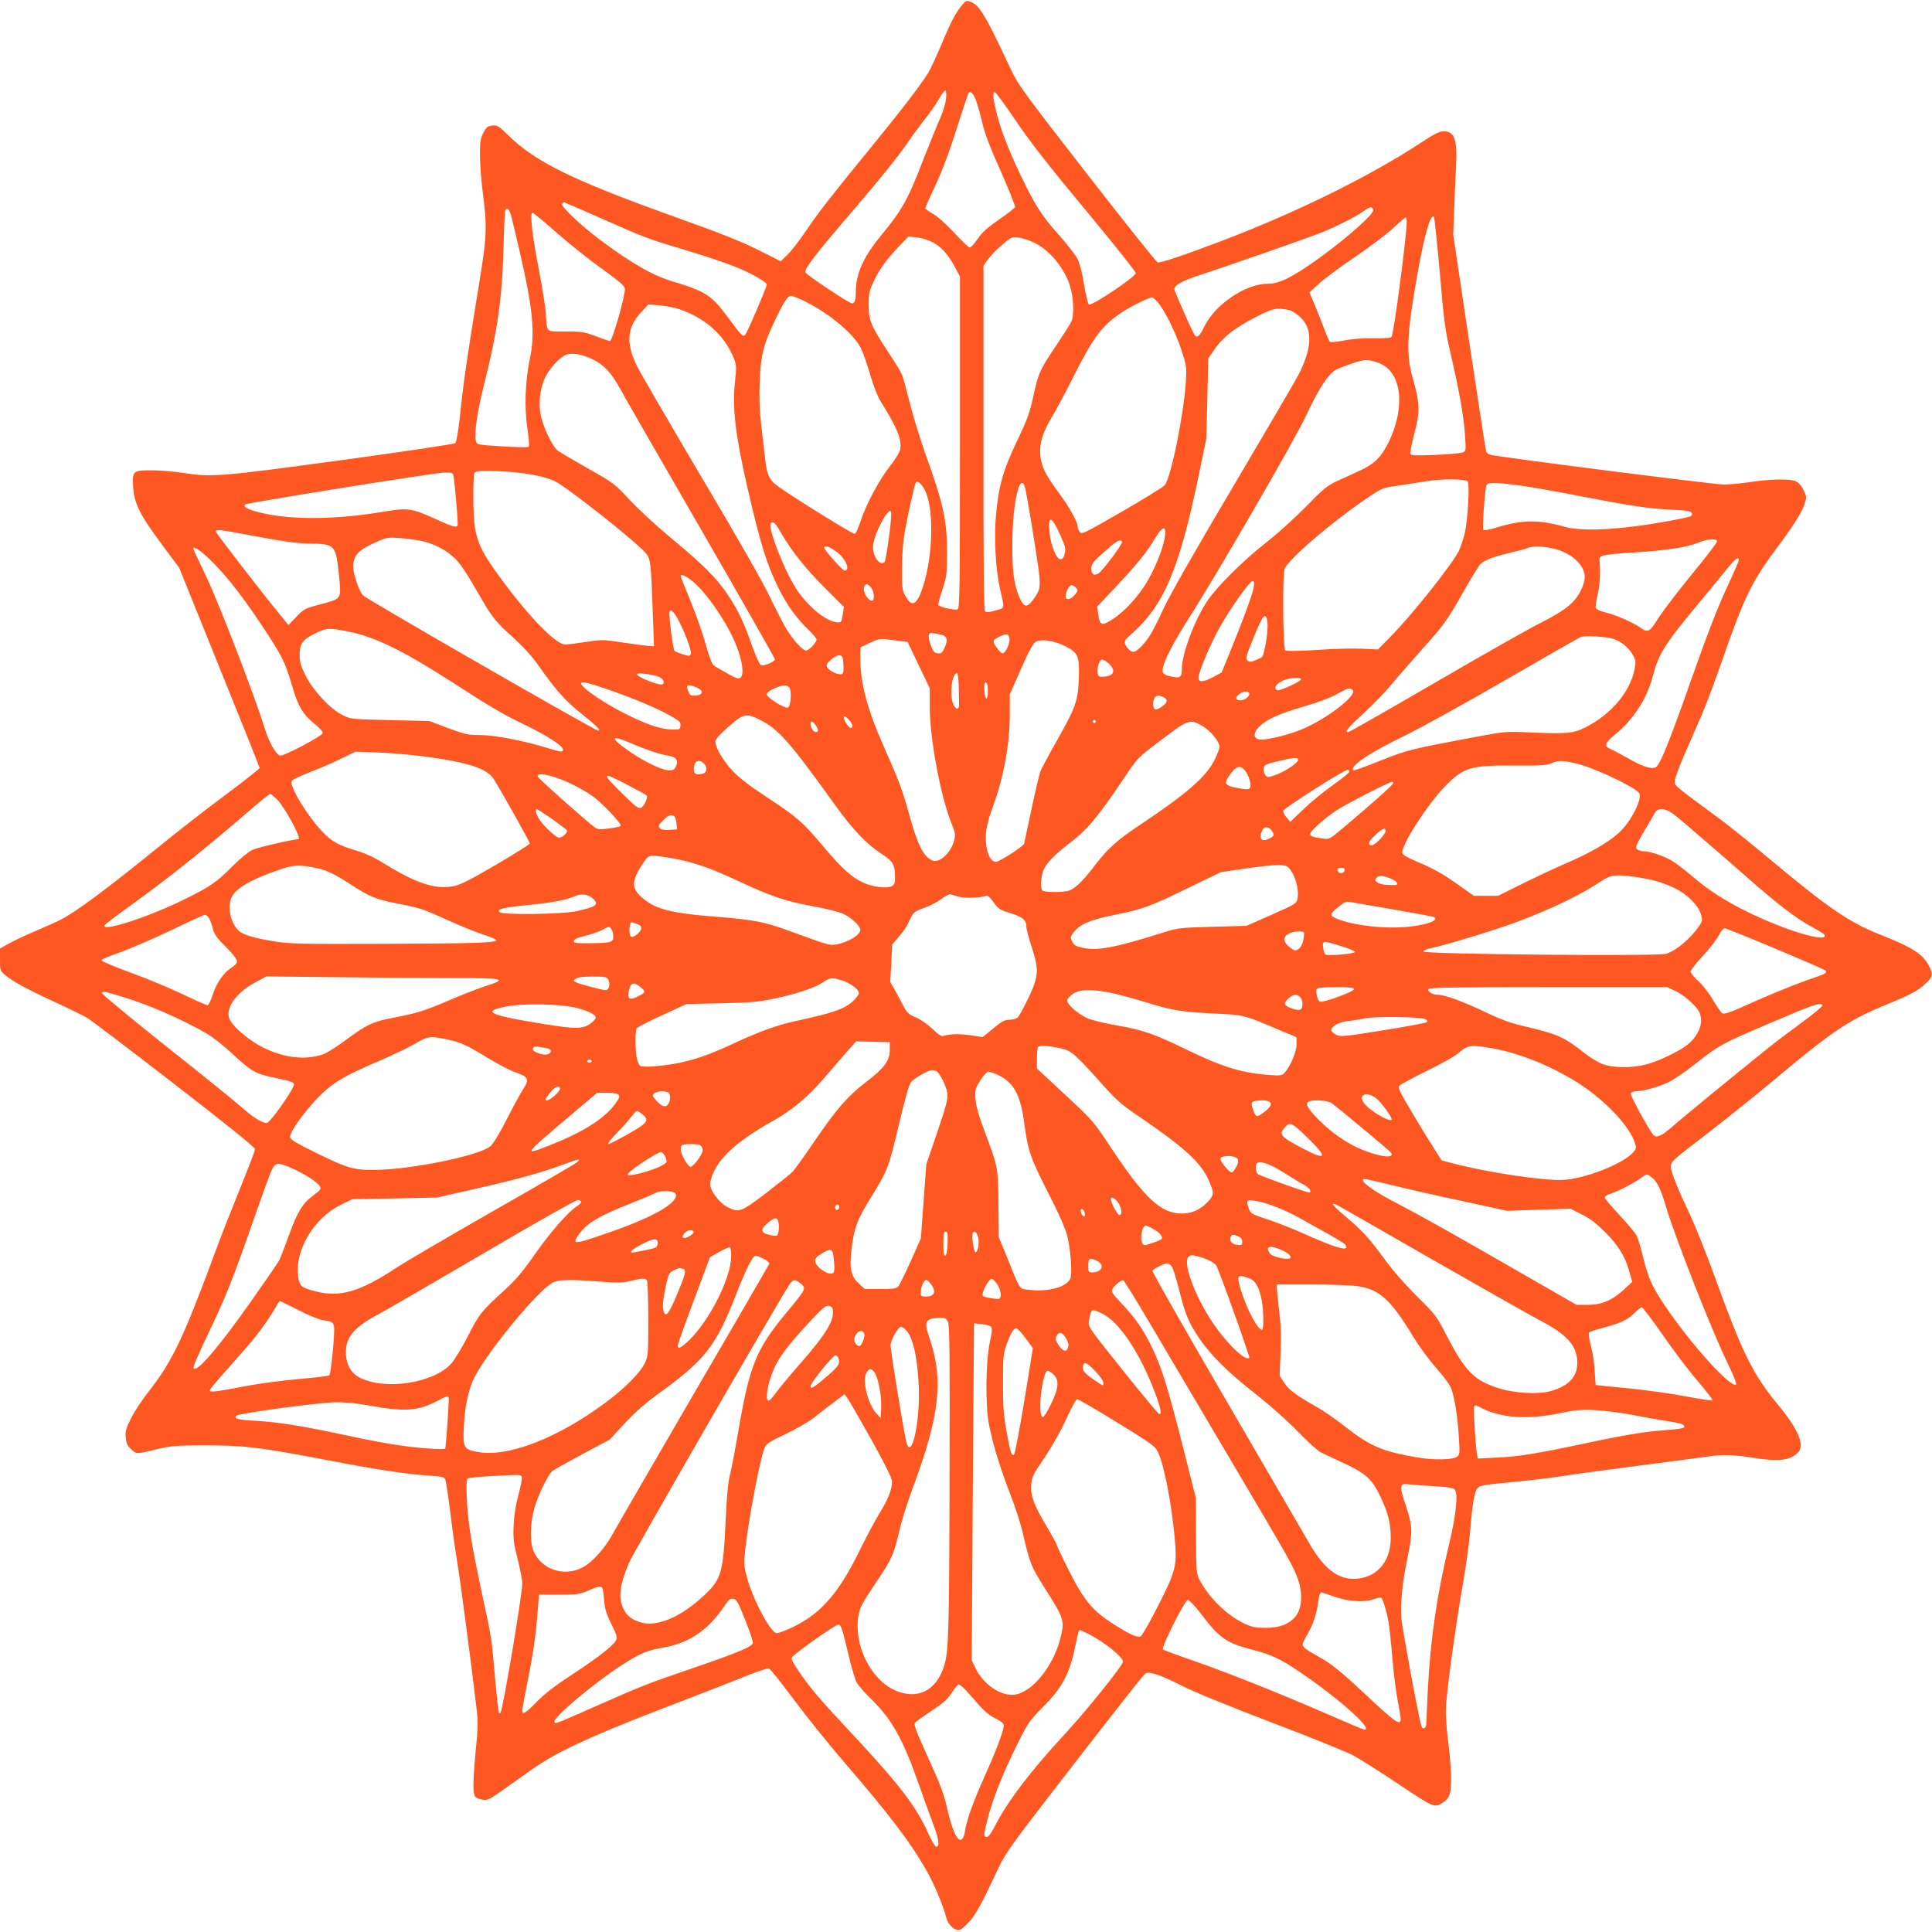 <?xml version="1.0" standalone="no"?>
<!DOCTYPE svg PUBLIC "-//W3C//DTD SVG 20010904//EN"
 "http://www.w3.org/TR/2001/REC-SVG-20010904/DTD/svg10.dtd">
<svg version="1.0" xmlns="http://www.w3.org/2000/svg"
 width="1280pt" height="1280pt" viewBox="0 0 1280 1280"
 preserveAspectRatio="xMidYMid meet">
<g transform="translate(0,1280) scale(0.1,-0.1)"
fill="#ff5722" stroke="none">
<path d="M6375 12768 c-42 -50 -75 -112 -137 -261 -33 -78 -73 -164 -89 -191
-46 -75 -189 -261 -370 -482 -269 -329 -353 -436 -437 -560 -44 -66 -100 -138
-125 -162 l-44 -43 -119 60 c-148 74 -253 116 -619 247 -649 234 -892 354
-1070 530 -60 59 -70 65 -103 62 -31 -3 -39 -9 -59 -47 -20 -38 -23 -59 -23
-145 0 -56 7 -156 15 -221 35 -278 34 -301 -33 -710 -66 -402 -93 -588 -117
-820 -9 -82 -22 -155 -28 -161 -7 -6 -347 -57 -757 -113 -804 -109 -857 -114
-1047 -84 -59 9 -151 17 -204 17 -128 1 -133 -3 -127 -109 6 -109 45 -187 191
-383 l114 -153 266 -659 c147 -362 267 -663 267 -668 0 -5 -102 -86 -227 -179
-126 -93 -327 -250 -448 -349 -341 -277 -552 -433 -650 -481 -22 -11 -96 -44
-164 -73 -68 -29 -148 -67 -178 -84 l-53 -30 0 -74 c0 -70 1 -75 32 -100 51
-44 145 -95 332 -181 97 -45 196 -93 220 -109 24 -15 283 -211 575 -437 336
-260 530 -416 531 -428 0 -9 -45 -126 -99 -260 -54 -133 -125 -312 -156 -397
-219 -594 -291 -745 -446 -944 -44 -55 -98 -137 -120 -181 -35 -69 -40 -87
-36 -129 4 -40 11 -55 37 -79 36 -32 31 -32 180 4 84 20 119 23 315 23 254 0
348 -11 805 -98 326 -63 520 -92 668 -102 93 -6 105 -9 113 -28 4 -12 20 -115
34 -231 14 -115 35 -259 45 -320 16 -90 91 -656 130 -986 5 -45 5 -114 0 -170
-29 -297 -31 -378 -7 -397 7 -5 26 -12 43 -15 36 -7 45 -2 215 120 167 120
220 154 347 217 152 76 367 166 742 309 179 69 383 148 453 177 71 28 135 49
142 46 8 -3 79 -92 158 -198 79 -107 227 -291 329 -410 316 -367 446 -538 557
-732 51 -89 111 -234 131 -313 12 -48 58 -88 90 -78 10 3 39 28 63 55 43 47
87 129 195 360 45 96 88 155 491 675 243 314 453 581 466 594 22 22 25 23 76
11 29 -7 109 -42 178 -78 79 -40 303 -132 596 -244 259 -98 503 -197 544 -220
41 -22 175 -107 298 -189 235 -157 236 -157 290 -123 48 30 58 61 57 169 -1
55 -9 155 -18 223 -9 68 -17 164 -17 215 -1 93 60 539 121 892 16 94 34 229
40 300 14 175 28 261 48 285 15 18 42 23 222 40 113 10 261 28 330 39 69 11
303 43 520 71 217 28 422 55 455 60 86 14 176 12 285 -6 183 -30 263 -21 314
35 44 48 -1 153 -135 315 -166 202 -232 334 -415 838 -57 158 -132 345 -165
415 -90 191 -129 288 -129 325 0 32 11 42 222 203 122 94 323 255 447 358 405
340 507 408 761 512 154 63 205 90 256 137 49 45 53 62 25 117 -42 81 -108
123 -327 210 -202 80 -340 174 -729 499 -121 102 -267 219 -324 261 -324 239
-306 224 -305 258 1 17 30 96 64 175 35 79 86 197 115 263 29 66 89 228 135
360 139 402 196 521 344 720 123 165 182 256 201 314 15 47 15 50 -6 94 -15
31 -33 50 -53 59 -40 17 -173 14 -303 -6 -57 -9 -136 -16 -175 -16 -59 0
-1443 176 -1540 196 -15 3 -29 13 -32 22 -3 9 -53 337 -112 727 l-106 710 6
160 c3 88 9 212 12 276 11 193 -8 249 -82 249 -27 0 -61 -17 -149 -75 -337
-221 -812 -456 -1305 -645 -262 -100 -424 -155 -441 -148 -9 3 -220 268 -469
588 -430 554 -455 588 -507 699 -163 349 -205 419 -263 439 -26 10 -32 8 -55
-20z m-107 -620 c-3 -31 -20 -89 -42 -138 -21 -47 -68 -164 -106 -260 -105
-273 -142 -340 -281 -508 -117 -141 -169 -256 -169 -373 0 -57 -7 -79 -26 -79
-18 0 -301 189 -308 205 -9 23 68 123 322 418 183 214 295 353 361 450 27 40
74 103 104 142 31 38 73 97 93 132 20 35 41 63 47 63 5 0 8 -21 5 -52z m191 5
c10 -21 30 -88 45 -150 19 -84 50 -168 126 -337 55 -124 97 -231 95 -238 -3
-7 -51 -45 -107 -83 -76 -53 -112 -85 -141 -128 -21 -31 -45 -57 -52 -57 -7 0
-53 43 -101 96 -54 58 -110 108 -141 126 -29 17 -53 34 -53 39 0 4 29 70 65
146 43 91 92 218 140 371 41 128 77 237 80 243 11 17 25 9 44 -28z m276 -160
c94 -139 221 -301 460 -588 182 -219 330 -405 330 -414 0 -25 -297 -223 -311
-208 -7 7 -21 67 -32 133 -11 72 -29 141 -43 168 -12 25 -69 98 -125 161 -113
126 -155 192 -255 400 -79 166 -132 304 -159 417 -23 97 -25 131 -7 126 6 -2
71 -90 142 -195z m-2742 -644 c287 -127 292 -129 562 -210 110 -33 245 -78
300 -100 112 -43 225 -106 225 -125 0 -16 -128 -314 -142 -331 -15 -18 -23
-10 -112 110 -111 151 -153 178 -368 242 -132 39 -271 118 -488 280 -122 92
-255 218 -246 234 4 6 9 11 12 11 3 0 119 -50 257 -111z m5105 59 c6 -30 -232
-234 -425 -365 -138 -93 -204 -123 -275 -123 -147 0 -351 -139 -422 -289 -29
-60 -47 -74 -63 -48 -17 27 -133 290 -133 302 0 25 53 55 159 89 169 55 728
250 815 285 108 44 232 107 280 142 42 31 59 33 64 7z m-5711 -39 c6 -24 33
-134 58 -244 87 -377 101 -535 65 -705 -31 -147 -37 -326 -15 -464 9 -59 13
-112 8 -116 -4 -5 -83 -3 -176 3 -166 10 -168 11 -174 35 -12 51 8 194 56 383
87 343 119 571 127 904 3 116 7 220 10 233 7 35 27 21 41 -29z m300 -110 c81
-71 217 -180 301 -240 127 -92 152 -114 152 -135 0 -54 -84 -344 -99 -344 -4
0 -45 14 -92 32 -77 29 -94 32 -202 32 -135 0 -122 -12 -131 121 -3 44 -24
175 -46 290 -44 222 -61 375 -42 375 6 0 78 -59 159 -131z m5852 -264 c27
-321 35 -379 71 -535 58 -249 88 -421 96 -543 7 -106 7 -106 -17 -115 -13 -5
-95 -12 -182 -16 -131 -5 -158 -4 -163 8 -3 8 9 67 26 133 39 142 37 203 -9
363 -47 161 -41 297 29 690 48 269 88 408 110 383 4 -4 21 -170 39 -368z
m-219 333 c0 -87 -85 -734 -100 -758 -5 -9 -38 -12 -119 -11 -71 1 -142 -4
-197 -15 -50 -10 -89 -13 -94 -8 -5 5 -22 45 -38 89 -17 44 -45 115 -63 159
l-34 79 63 57 c34 32 142 112 240 178 97 66 211 152 252 191 41 38 78 70 83
71 4 0 7 -15 7 -32z m-3139 -134 c59 -32 104 -84 148 -168 l31 -58 0 -1099 c0
-995 -2 -1100 -16 -1106 -21 -8 -122 15 -127 30 -2 6 10 52 27 102 28 84 30
100 30 245 1 210 -24 324 -144 656 -33 92 -78 239 -101 328 -22 88 -45 175
-52 191 -6 17 -47 84 -91 150 -116 176 -131 212 -131 315 0 75 4 93 33 155 38
81 85 146 170 235 l60 63 56 -6 c33 -3 77 -17 107 -33z m663 2 c107 -49 208
-169 246 -294 22 -70 27 -184 10 -228 -6 -15 -52 -88 -101 -161 -110 -163
-120 -185 -154 -343 -23 -106 -39 -150 -106 -290 -94 -196 -124 -303 -141
-501 -13 -152 -1 -353 27 -479 32 -139 35 -126 -30 -145 -43 -12 -61 -13 -69
-5 -8 8 -11 324 -10 1151 l0 1139 30 42 c16 23 58 66 93 96 62 52 65 54 109
48 25 -3 68 -17 96 -30z m-1506 -395 c162 -82 317 -212 365 -307 14 -27 42
-106 62 -176 22 -75 51 -148 71 -180 109 -173 140 -251 128 -316 -4 -19 -33
-67 -70 -113 -70 -89 -159 -257 -195 -369 -13 -40 -29 -75 -36 -77 -11 -4
-408 242 -510 316 -56 40 -72 75 -83 174 -5 45 -17 146 -26 224 -12 101 -15
186 -11 290 6 172 23 245 93 393 66 140 92 180 115 180 11 0 54 -18 97 -39z
m2331 -2 c43 -47 116 -193 157 -314 35 -106 36 -114 31 -210 -13 -216 -100
-646 -141 -690 -11 -13 -140 -92 -285 -176 -248 -143 -265 -151 -277 -134 -8
10 -14 26 -14 34 0 32 -52 126 -121 220 -94 127 -121 181 -127 257 -6 80 16
151 81 258 27 45 87 158 134 251 139 277 196 352 334 441 62 40 169 92 192 94
4 0 21 -14 36 -31z m-3166 -48 c175 -61 300 -175 361 -330 15 -39 16 -55 5
-156 -18 -163 3 -346 80 -683 89 -388 131 -522 212 -685 53 -105 111 -186 188
-262 34 -33 61 -65 61 -71 0 -21 -51 -74 -70 -74 -23 0 -92 77 -137 155 -19
33 -68 127 -107 210 -41 86 -234 424 -452 790 -208 352 -399 680 -423 728 -76
153 -68 258 28 360 l46 50 75 -6 c41 -4 101 -15 133 -26z m4042 -6 c11 -2 40
-21 63 -40 89 -77 89 -200 -1 -380 -16 -33 -212 -368 -435 -745 -253 -426
-427 -732 -463 -811 -67 -147 -97 -199 -147 -251 -43 -45 -63 -47 -91 -12 -29
37 -27 49 17 86 224 196 324 430 458 1078 l46 225 7 265 6 265 41 60 c54 80
136 144 273 214 117 60 136 64 226 46z m-4618 -326 c75 -36 124 -89 184 -199
24 -45 264 -462 533 -927 269 -466 489 -853 490 -861 1 -15 -68 -45 -92 -40
-8 2 -33 56 -57 123 -57 163 -95 243 -161 341 -73 111 -162 200 -374 376 -96
79 -221 194 -277 255 -101 108 -107 113 -275 208 -95 54 -185 107 -200 117
-39 27 -105 168 -118 251 -12 77 -1 164 30 233 21 48 81 119 125 146 40 25
110 17 192 -23z m5213 -26 c147 -60 173 -288 61 -521 -49 -99 -94 -145 -188
-188 -40 -19 -108 -50 -150 -69 -70 -32 -92 -50 -213 -174 -74 -75 -194 -184
-267 -240 -147 -115 -317 -284 -382 -379 -86 -128 -171 -352 -171 -456 0 -49
-12 -60 -56 -51 -66 12 -77 22 -69 63 10 51 73 172 167 319 192 301 711 1196
783 1353 81 174 146 274 197 301 11 6 57 24 102 40 85 30 117 30 186 2z
m-5712 -724 c112 -12 200 -33 252 -59 84 -43 528 -394 596 -472 35 -40 37 -56
50 -432 l7 -188 -49 4 c-27 3 -104 13 -171 23 -116 18 -126 18 -230 2 -59 -9
-122 -17 -138 -17 -61 0 -233 175 -418 425 -168 227 -189 287 -191 535 -1 85
2 163 6 173 6 14 21 17 98 17 50 0 134 -5 188 -11z m-424 -21 c9 -39 32 -315
28 -327 -6 -19 -29 -13 -143 39 -157 72 -189 77 -340 51 -349 -59 -661 -57
-866 4 -51 15 -71 30 -59 43 11 10 1256 210 1318 211 52 1 58 -1 62 -21z
m6720 -38 c14 -14 0 -257 -19 -340 -10 -41 -28 -95 -40 -120 -48 -95 -317
-433 -458 -574 l-78 -79 -102 5 c-56 3 -192 0 -302 -8 -130 -8 -203 -9 -210
-3 -15 15 -19 505 -4 541 26 64 318 314 545 467 97 66 105 69 190 81 49 7 139
21 199 31 110 18 259 17 279 -1z m-3607 -39 c72 -106 70 -438 -3 -661 -40
-121 -74 -137 -117 -56 -20 37 -22 55 -21 181 0 87 7 178 18 240 20 114 65
315 73 327 8 15 27 3 50 -31z m672 7 c10 -27 75 -422 93 -558 13 -111 10 -129
-37 -193 -43 -57 -61 -53 -93 20 -34 81 -46 168 -45 343 0 265 47 482 82 388z
m3270 7 c68 -9 248 -40 400 -70 335 -65 464 -85 601 -91 128 -6 150 -10 150
-29 0 -17 -7 -19 -145 -45 -323 -60 -579 -74 -700 -40 -170 49 -282 47 -453
-6 -42 -13 -80 -20 -85 -15 -7 7 8 237 19 289 6 28 37 29 213 7z m-4169 -341
c-11 -87 -25 -163 -29 -167 -33 -33 -85 44 -76 113 9 78 96 243 117 222 6 -6
1 -69 -12 -168z m1135 10 c33 -74 37 -90 29 -122 -7 -27 -14 -37 -29 -37 -26
0 -63 90 -71 174 -13 122 13 116 71 -15z m-1849 13 c70 -120 162 -236 292
-365 l123 -123 -8 -52 c-8 -49 -10 -52 -36 -50 -70 5 -181 93 -262 207 -79
112 -203 424 -178 450 16 15 31 1 69 -67z m2544 5 c0 -76 -71 -256 -143 -362
-72 -106 -161 -192 -242 -234 -38 -20 -51 -9 -59 55 l-7 50 115 122 c146 155
216 241 267 328 44 73 69 88 69 41z m-6016 -27 c176 -33 266 -45 340 -46 176
-2 180 -6 201 -204 17 -169 23 -160 -127 -200 -98 -26 -106 -30 -155 -82 l-52
-54 -48 59 c-116 140 -428 544 -431 557 -5 21 6 20 272 -30z m1094 -30 c80
-19 153 -56 208 -107 44 -40 83 -100 179 -267 69 -123 106 -169 214 -264 59
-53 120 -119 156 -169 135 -190 183 -244 299 -338 106 -85 130 -110 108 -110
-21 0 -1540 874 -1559 897 -26 32 -63 141 -63 189 0 73 34 110 146 160 76 34
82 35 164 29 47 -3 113 -13 148 -20z m8579 0 c2 -6 -74 -106 -169 -221 -95
-116 -195 -248 -223 -292 -54 -88 -68 -96 -113 -63 -53 37 -156 83 -226 101
-48 12 -72 23 -74 34 -2 9 4 49 13 89 15 63 19 150 12 226 -3 32 16 37 233 51
219 14 346 34 419 64 57 24 122 30 128 11z m-3943 -4 c7 -11 -124 -187 -154
-208 -30 -21 -50 -9 -50 30 0 30 10 43 85 110 82 74 107 88 119 68z m-1898
-62 c64 -44 103 -129 59 -129 -13 0 -135 137 -135 152 0 17 33 7 76 -23z
m4750 18 c77 -16 147 -58 184 -109 37 -51 39 -94 6 -165 -39 -83 -102 -135
-266 -218 -80 -40 -397 -220 -705 -399 -307 -179 -565 -326 -572 -326 -27 0
-10 21 103 126 64 60 143 141 174 179 32 39 128 149 213 245 146 163 162 186
262 361 58 103 114 194 123 202 32 28 82 47 185 72 56 13 114 28 127 34 35 14
94 13 166 -2z m-8912 -58 c101 -93 215 -235 347 -432 146 -218 167 -259 213
-417 42 -143 73 -194 153 -258 31 -25 53 -50 51 -59 -4 -20 -264 -157 -283
-149 -30 11 -74 91 -104 189 -66 212 -304 830 -387 1002 -46 96 -84 177 -84
180 0 18 37 -4 94 -56z m10146 -21 c0 -6 -38 -93 -84 -192 -56 -120 -128 -306
-214 -551 -168 -477 -227 -623 -257 -631 -35 -9 -90 11 -184 65 -48 27 -99 54
-114 60 -41 16 -33 41 29 91 125 101 215 239 254 390 40 151 78 211 310 490
80 96 164 198 185 225 52 65 75 82 75 53z m-6934 -137 c96 -77 237 -284 295
-434 38 -99 49 -186 26 -206 -14 -11 -27 -7 -89 28 -40 22 -81 46 -90 53 -11
8 -32 63 -52 138 -19 69 -64 197 -100 285 -36 88 -66 163 -66 167 0 18 31 5
76 -31z m3720 -43 c-7 -44 -70 -215 -159 -433 l-53 -130 -61 -33 c-64 -33 -93
-34 -93 -1 0 34 79 220 136 324 73 131 203 315 222 315 12 0 13 -8 8 -42z
m-2535 0 c22 -28 26 -88 5 -88 -24 0 -59 57 -52 85 8 31 22 32 47 3z m1353
-45 c-27 -36 -64 -43 -64 -13 0 24 18 61 34 72 6 4 20 -1 31 -12 19 -20 19
-20 -1 -47z m-2617 -196 c44 -90 76 -184 70 -201 -5 -13 -12 -14 -53 -1 -26 8
-50 18 -55 22 -11 11 -41 251 -33 264 10 17 39 -16 71 -84z m3891 -5 c3 -53
-22 -200 -36 -214 -4 -4 -23 -14 -43 -22 -29 -12 -40 -13 -53 -3 -16 12 -13
24 40 155 43 104 63 142 74 140 11 -2 16 -18 18 -56z m-6078 -49 c167 -34 360
-129 665 -326 269 -173 337 -214 488 -287 149 -72 257 -141 257 -166 0 -19
-12 -18 -105 11 -152 47 -348 85 -442 85 -81 0 -100 4 -214 46 l-124 47 -260
6 c-259 6 -260 6 -317 34 -79 39 -196 164 -245 264 -30 60 -37 87 -38 132 0
77 20 105 106 146 76 36 90 37 229 8z m3915 -18 c39 -8 47 -34 24 -84 -16 -37
-22 -42 -46 -39 -24 3 -31 11 -47 55 -22 63 -17 86 19 78 14 -3 36 -7 50 -10z
m453 -24 c5 -34 -28 -103 -47 -99 -18 4 -63 67 -58 82 5 15 68 46 87 43 8 -1
17 -13 18 -26z m3995 -2 c51 -14 105 -56 131 -102 24 -40 25 -48 16 -98 -29
-153 -156 -303 -330 -390 -78 -38 -120 -42 -350 -32 -172 8 -178 7 -350 -25
-461 -86 -474 -90 -653 -161 -95 -38 -175 -67 -179 -65 -35 22 98 113 327 224
112 54 410 219 678 374 263 152 488 281 500 286 24 10 162 3 210 -11z m-4719
-16 l49 -6 73 -153 74 -154 0 -126 c0 -205 71 -585 141 -762 29 -71 30 -80 20
-122 -21 -79 -95 -148 -140 -132 -60 20 -102 102 -159 312 -44 159 -68 222
-166 442 -110 249 -156 421 -156 585 l0 74 63 30 c50 24 71 28 107 24 25 -3
67 -8 94 -12z m1095 -35 c85 -43 95 -67 88 -223 -6 -141 -22 -184 -141 -395
-52 -91 -101 -183 -111 -205 -9 -22 -36 -137 -61 -255 -25 -118 -47 -222 -49
-230 -6 -18 -164 -120 -187 -120 -42 0 -72 84 -66 184 4 51 18 107 51 196 66
179 107 405 107 591 l0 139 74 167 c52 119 81 172 98 181 37 21 122 8 197 -30z
m-1471 -121 c2 -43 -1 -59 -11 -63 -21 -8 -84 21 -96 44 -9 17 -5 25 25 52 22
19 44 30 57 28 19 -3 22 -10 25 -61z m1748 15 c60 -48 50 -90 -21 -95 -38 -2
-40 0 -43 29 -4 37 13 84 30 84 7 0 23 -8 34 -18z m-2979 -93 c33 -11 50 -36
34 -52 -14 -14 -171 47 -171 66 0 11 87 2 137 -14z m1995 -69 c1 -49 2 -102 2
-117 1 -43 -27 -35 -42 12 -22 65 -3 195 28 195 6 0 11 -40 12 -90z m2268 49
c0 -13 -141 -78 -157 -72 -34 13 1 55 57 71 47 14 100 14 100 1z m-4583 -70
c166 -58 309 -118 408 -173 58 -33 66 -41 63 -64 -3 -26 -5 -27 -59 -25 -69 2
-155 30 -284 93 -148 71 -315 184 -315 212 0 16 42 7 187 -43z m2508 -7 c0
-70 -19 -67 -23 4 -2 43 0 55 10 52 8 -3 13 -23 13 -56z m-1929 23 c47 -20 44
-49 -7 -53 -30 -3 -37 1 -47 23 -23 49 -9 57 54 30z m613 1 c18 -22 10 -130
-10 -134 -25 -5 -139 67 -139 88 0 11 17 25 48 38 56 25 85 27 101 8z m3730
-15 c46 -29 -165 -194 -339 -265 -79 -33 -211 -66 -262 -66 -44 0 -58 26 -34
63 38 57 131 104 317 157 87 25 172 57 214 80 75 42 83 44 104 31z m-684 -22
c11 -17 -26 -49 -57 -49 -34 0 -37 21 -5 43 26 19 53 21 62 6z m-564 -29 c27
-15 24 -35 -10 -59 -45 -33 -61 -28 -61 18 0 48 27 64 71 41z m-2674 -150
c120 -60 199 -150 493 -560 114 -160 211 -262 306 -324 80 -51 94 -75 94 -157
0 -39 -4 -50 -21 -60 -33 -17 -127 -6 -189 23 -79 36 -144 95 -269 244 -133
158 -169 190 -376 326 -110 72 -179 126 -221 170 -63 67 -114 155 -114 194 0
16 26 46 85 98 100 89 118 93 212 46z m605 -23 c7 -13 6 -23 0 -29 -11 -11
-52 45 -52 71 0 17 36 -13 52 -42z m1618 13 c0 -5 -4 -10 -10 -10 -5 0 -10 5
-10 10 0 6 5 10 10 10 6 0 10 -4 10 -10z m-1856 -25 c20 -30 20 -45 1 -45 -16
0 -35 30 -35 54 0 23 15 19 34 -9z m2564 -6 c52 -30 112 -104 112 -138 0 -9
-14 -45 -31 -81 -52 -111 -185 -228 -489 -430 -156 -104 -217 -158 -295 -259
-84 -111 -138 -165 -178 -180 -40 -15 -174 -14 -183 1 -14 23 -6 104 14 144
23 44 78 99 167 167 117 88 192 178 362 432 94 140 87 133 268 269 159 120
170 123 253 75z m-3795 -110 c102 -44 199 -77 252 -85 56 -8 72 -31 53 -72
-12 -23 -19 -27 -53 -25 -49 4 -174 66 -271 136 -115 82 -107 100 19 46z
m-1376 -89 c300 -39 430 -80 475 -153 57 -91 238 -415 238 -425 0 -6 -101 -69
-225 -142 -180 -105 -238 -134 -285 -142 -118 -22 -246 21 -462 155 -56 35
-118 64 -175 81 -125 37 -165 60 -233 132 -93 100 -200 273 -200 325 0 10 39
30 123 63 67 26 163 67 212 92 l90 44 142 -5 c79 -3 214 -14 300 -25z m5803
-25 c0 -20 -93 -81 -154 -101 -47 -16 -50 -16 -63 2 -8 11 -13 30 -11 44 3 22
11 27 93 46 111 27 135 29 135 9z m-3938 -22 c27 -24 23 -61 -6 -69 -45 -11
-61 -1 -59 35 2 49 31 65 65 34z m5784 -2 c118 -29 376 -150 413 -194 27 -34
-56 -197 -137 -268 -69 -61 -186 -129 -327 -190 -77 -33 -214 -97 -305 -142
l-165 -82 -80 0 -80 0 -118 83 c-83 59 -154 99 -238 134 -93 40 -119 55 -119
70 0 60 170 322 285 440 122 125 170 139 466 136 158 -1 201 1 234 14 53 22
75 21 171 -1z m-2197 -47 c24 -30 42 -89 34 -110 -6 -17 -22 -17 -97 -2 -65
13 -76 26 -51 66 49 76 80 89 114 46z m691 -6 c0 -7 -49 -47 -107 -88 -59 -41
-147 -113 -196 -160 l-89 -85 -24 29 c-14 15 -24 36 -22 45 3 16 402 270 426
271 6 0 12 -6 12 -12z m-5259 -39 c78 -26 166 -70 240 -120 64 -43 202 -190
191 -201 -5 -5 -40 -12 -78 -17 -52 -7 -74 -6 -89 4 -43 29 -380 328 -383 341
-5 21 44 18 119 -7z m478 -50 c64 -33 119 -64 124 -68 12 -12 -13 -70 -35 -82
-17 -9 -33 3 -124 92 -145 143 -141 150 35 58z m5069 9 c-4 -13 -152 -144
-332 -295 -89 -75 -89 -75 -135 -68 -66 9 -81 15 -81 30 0 18 96 104 172 155
62 41 353 190 371 190 5 0 7 -6 5 -12z m-7390 -107 c53 -56 163 -261 139 -261
-35 0 -272 -55 -306 -71 -26 -13 -84 -61 -135 -112 -100 -101 -144 -131 -301
-209 -240 -120 -560 -225 -543 -179 2 6 80 65 173 132 260 187 508 386 809
647 58 50 111 92 116 92 6 0 27 -18 48 -39z m1818 -126 c51 -36 96 -70 100
-77 8 -13 -30 -48 -52 -48 -18 0 -90 65 -126 114 -25 35 -37 76 -22 76 3 0 48
-29 100 -65z m7420 39 c21 -14 65 -50 99 -80 33 -29 99 -86 146 -126 47 -40
161 -139 253 -220 200 -176 326 -273 430 -329 42 -22 79 -45 82 -51 33 -53
-194 7 -431 114 -171 77 -311 161 -415 249 -52 44 -117 96 -145 115 -52 36
-157 74 -204 74 -15 0 -35 6 -44 13 -15 11 -11 22 44 117 34 58 68 115 75 128
19 30 61 29 110 -4z m-6609 -22 c6 -4 13 -25 15 -47 l3 -40 -51 -3 c-36 -2
-54 1 -64 12 -10 13 -7 21 23 51 35 35 52 41 74 27z m3957 -94 c22 -31 20 -35
-13 -53 -51 -26 -72 -5 -51 49 12 32 43 34 64 4z m756 -3 c0 -22 -70 -95 -91
-95 -31 0 -22 27 24 69 44 42 67 51 67 26z m-4705 -185 c136 -27 237 -63 436
-156 204 -95 298 -126 479 -159 80 -14 168 -36 195 -49 56 -25 115 -81 115
-107 0 -39 -115 -99 -189 -99 -14 0 -62 13 -106 29 -44 16 -130 47 -191 69
-148 54 -226 69 -455 87 -322 25 -423 52 -513 135 -64 59 -61 107 12 218 32
48 38 52 73 52 21 0 86 -9 144 -20z m-2375 -62 c64 -13 119 -40 213 -101 129
-85 175 -105 314 -132 162 -32 169 -34 343 -113 80 -36 183 -78 230 -93 46
-15 86 -32 88 -37 6 -18 -135 -23 -753 -25 -544 -2 -622 0 -717 16 -136 22
-207 44 -235 69 -59 55 -81 172 -43 234 37 59 147 118 335 180 73 24 120 25
225 2z m6435 6 c44 -44 73 -143 61 -207 -6 -33 -11 -36 -172 -108 l-166 -73
-226 -6 c-227 -7 -227 -7 -347 -45 -297 -93 -413 -115 -508 -95 -48 10 -60 16
-73 41 -14 29 -14 32 9 62 41 54 108 83 273 116 187 38 237 56 496 183 l207
100 158 23 c198 28 266 31 288 9z m373 -21 c-2 -10 -12 -18 -23 -18 -11 0 -21
8 -23 18 -3 13 3 17 23 17 20 0 26 -4 23 -17z m320 -60 c33 -16 39 -39 9 -37
-9 0 -34 1 -55 2 -21 1 -47 8 -57 16 -17 12 -17 16 -6 30 16 19 52 15 109 -11z
m1607 17 c110 -16 184 -37 262 -75 84 -41 157 -116 173 -176 10 -35 8 -44 -11
-72 -59 -85 -148 -161 -219 -186 -52 -18 -1610 -3 -1610 15 0 7 24 18 58 24
98 21 411 116 554 169 234 87 435 184 568 274 61 41 95 45 225 27z m-6907
-143 c43 -40 25 -54 -105 -83 -97 -22 -494 -27 -514 -7 -20 20 22 30 200 48
164 17 241 32 303 59 40 18 85 11 116 -17z m2429 11 c43 -10 141 -7 174 7 12
4 26 -7 51 -42 32 -44 42 -51 112 -73 82 -25 106 -46 106 -90 0 -15 16 -76 36
-136 49 -151 46 -194 -26 -343 -30 -61 -60 -117 -68 -123 -8 -7 -31 -13 -53
-14 -39 -2 -51 -9 -132 -77 l-46 -38 -81 12 c-77 11 -146 9 -181 -5 -10 -5
-34 11 -72 48 -33 31 -79 63 -110 76 -46 19 -58 30 -81 74 -15 28 -40 76 -57
106 l-31 55 7 124 6 124 44 51 c25 28 52 66 60 86 34 76 38 81 108 105 38 13
89 40 115 60 25 19 52 33 60 30 8 -3 35 -10 59 -17z m2872 -83 c145 -25 268
-48 272 -51 35 -21 -45 -51 -169 -64 -153 -16 -367 8 -477 54 -49 21 -47 30
20 84 29 24 47 31 65 27 14 -3 144 -25 289 -50z m-7845 -57 c8 -13 20 -44 26
-70 10 -38 26 -62 86 -121 44 -44 74 -82 74 -95 0 -13 -13 -29 -35 -42 -53
-33 -103 -105 -126 -182 -12 -37 -27 -68 -34 -68 -7 0 -79 32 -161 71 -82 40
-236 104 -343 143 -107 39 -196 76 -198 83 -2 6 40 26 108 48 61 21 213 86
338 145 124 60 232 109 238 109 7 1 19 -9 27 -21z m2835 -39 c24 -8 31 -17 29
-32 -4 -24 -52 -62 -67 -53 -17 11 -13 96 4 96 1 0 16 -5 34 -11z m-169 -34
c6 -8 13 -29 13 -47 2 -41 -14 -46 -156 -47 -96 -1 -108 1 -105 16 2 11 25 21
74 33 39 9 88 26 110 37 48 26 49 27 64 8z m7712 -130 c177 -74 326 -139 332
-145 14 -14 -2 -24 -84 -51 -104 -35 -253 -95 -424 -171 -122 -56 -162 -69
-175 -61 -9 5 -37 46 -63 89 -25 44 -69 100 -97 125 -28 25 -51 53 -51 62 0 8
36 55 80 102 45 48 92 109 106 136 13 27 31 49 40 49 8 0 159 -61 336 -135z
m-3122 103 c-1 -48 -15 -91 -36 -105 -23 -14 -26 -14 -59 11 -44 34 -47 69 -7
90 34 19 102 21 102 4z m244 -86 c49 -15 91 -32 93 -38 4 -13 -186 -30 -197
-17 -11 12 -20 69 -13 77 10 10 23 7 117 -22z m-5897 -212 c366 0 381 -4 222
-56 -52 -17 -158 -58 -235 -92 -162 -69 -206 -83 -359 -113 -144 -27 -184 -46
-318 -145 -61 -46 -131 -90 -156 -99 -118 -40 -257 -25 -398 45 -87 43 -193
131 -220 183 -36 70 36 177 167 248 l75 40 449 -5 c247 -3 595 -6 773 -6z
m1043 -11 c15 -26 5 -69 -16 -69 -23 0 -175 40 -198 52 -19 10 -19 11 -1 24
13 10 49 14 112 14 83 0 93 -2 103 -21z m1544 -3 c57 -17 116 -60 116 -85 0
-9 -15 -31 -32 -48 -62 -58 -130 -82 -388 -138 -124 -27 -243 -70 -433 -159
-188 -88 -328 -127 -507 -141 -41 -3 -81 -2 -88 3 -7 5 -18 27 -22 48 -12 48
-13 184 -2 201 4 7 80 46 169 87 l161 74 229 5 c192 4 247 9 348 30 152 32
270 71 326 108 50 33 59 34 123 15z m-1321 -54 c25 -22 22 -29 -24 -52 -55
-29 -73 -21 -64 28 12 66 33 72 88 24z m4717 -6 c0 -16 -204 -91 -225 -82 -16
6 -31 69 -20 85 4 7 52 11 126 11 94 0 119 -3 119 -14z m2127 -10 c58 -27 137
-96 159 -137 33 -65 6 -149 -68 -214 -53 -46 -201 -118 -289 -139 -92 -23
-215 -21 -281 4 -29 11 -84 44 -123 75 -136 107 -173 123 -409 179 -79 18
-149 44 -255 95 -148 70 -261 111 -310 111 -33 0 -67 23 -57 38 5 9 211 12
794 12 l787 0 52 -24z m-3746 -12 c45 -8 155 -38 243 -65 173 -54 238 -64 471
-75 172 -8 179 -10 378 -94 l147 -62 0 -48 c0 -49 -41 -145 -79 -187 -17 -18
-28 -20 -88 -16 -192 13 -315 50 -551 164 -226 110 -299 135 -471 165 -82 14
-168 35 -197 48 -62 28 -134 91 -134 117 0 10 17 30 37 44 46 30 117 33 244 9z
m-6552 -24 c177 -53 395 -147 563 -243 45 -26 118 -83 175 -136 129 -121 156
-136 294 -164 85 -17 115 -27 117 -39 5 -25 -158 -258 -181 -258 -32 0 -91 37
-172 109 -44 39 -270 222 -503 406 -232 185 -420 341 -417 346 9 13 11 12 124
-21z m7815 -6 c18 -18 21 -65 5 -81 -14 -14 -98 13 -106 34 -7 17 43 62 69 63
9 0 24 -7 32 -16z m-4810 -68 c81 -18 140 -45 143 -66 2 -8 -15 -27 -36 -42
-50 -36 -100 -36 -304 -3 -369 59 -422 84 -251 117 107 21 339 17 448 -6z
m8271 14 c3 -5 -60 -58 -141 -117 -81 -60 -175 -130 -209 -158 -216 -173 -582
-473 -645 -529 -74 -64 -107 -79 -128 -53 -32 39 -153 261 -148 273 3 8 18 14
33 14 50 0 155 30 219 61 34 17 109 68 166 113 164 130 183 141 501 276 292
125 339 141 352 120z m-2632 -92 c13 -6 16 -13 9 -20 -5 -5 -135 -30 -288 -54
-262 -42 -281 -44 -311 -30 -18 9 -33 22 -33 30 0 27 49 54 108 61 31 3 82 11
112 18 65 14 374 11 403 -5z m-6488 -133 c99 -21 129 -34 273 -122 67 -41 152
-86 189 -98 86 -30 92 -45 46 -116 -19 -30 -68 -120 -109 -201 -45 -89 -87
-157 -105 -172 -75 -63 -525 -155 -769 -157 -140 -1 -179 11 -400 120 -118 58
-156 81 -158 97 -6 40 145 236 245 319 78 64 147 101 349 188 82 35 186 85
230 110 88 52 102 54 209 32z m2940 -72 c-1 -72 -36 -119 -160 -214 -120 -92
-194 -177 -345 -399 -62 -91 -124 -177 -138 -192 -14 -15 -94 -79 -177 -143
-167 -126 -178 -130 -252 -94 -60 29 -126 121 -118 164 28 139 152 261 418
410 121 68 227 155 327 271 47 54 116 134 153 177 l69 78 111 -3 112 -3 0 -52z
m-2267 11 c30 -6 28 -32 -4 -40 -27 -7 -94 18 -94 34 0 22 16 23 98 6z m3450
-16 c35 -17 84 -65 190 -183 135 -152 151 -166 297 -265 281 -192 390 -292
441 -405 39 -88 39 -100 -1 -144 -49 -54 -108 -81 -176 -81 -139 1 -247 102
-473 443 -112 169 -117 175 -300 345 l-186 173 0 68 c0 37 3 71 8 75 14 16
152 -2 200 -26z m2808 17 c188 -33 418 -128 595 -247 167 -111 319 -277 351
-381 11 -35 9 -39 -17 -67 -71 -74 -314 -169 -455 -177 -124 -8 -511 50 -732
109 l-77 20 -49 77 c-27 42 -93 149 -146 239 -83 139 -96 165 -85 179 7 8 90
53 184 99 101 49 188 99 215 123 53 47 77 50 216 26z m-5966 -85 c0 -5 -7 -10
-15 -10 -8 0 -15 5 -15 10 0 6 7 10 15 10 8 0 15 -4 15 -10z m2286 -68 c22
-15 64 -100 70 -143 5 -39 -4 -76 -66 -259 l-73 -214 -18 -245 -18 -246 -67
-150 c-37 -82 -74 -158 -82 -167 -13 -15 -32 -18 -119 -18 l-104 0 -41 38
c-49 46 -61 97 -48 212 18 155 36 205 134 363 108 175 115 194 181 475 42 176
68 269 81 283 26 29 114 79 139 79 11 0 25 -4 31 -8z m400 -21 c108 -49 154
-130 179 -316 26 -191 40 -233 157 -463 69 -134 116 -240 128 -286 22 -86 34
-239 23 -281 -17 -60 -145 -97 -278 -80 -65 8 -51 -13 -147 225 l-51 124 -2
216 c-2 244 -2 244 -88 475 -44 117 -61 178 -64 225 -4 61 -2 68 32 123 21 32
44 57 53 57 9 0 35 -9 58 -19z m-2896 -95 c0 -18 -66 -76 -86 -76 -17 0 -13 8
25 57 27 34 61 44 61 19z m714 -22 c18 -7 21 -46 6 -75 -16 -29 -44 -23 -80
18 -31 34 -31 37 -14 50 19 14 62 17 88 7z m-325 -18 c9 -10 3 -24 -25 -62
-74 -99 -214 -186 -437 -274 -171 -67 -168 -62 123 184 l195 165 66 1 c44 0
70 -5 78 -14z m5018 -22 c30 -22 103 -121 103 -139 0 -29 -146 55 -183 107
-42 56 17 80 80 32z m-713 -20 c28 -11 17 -38 -30 -73 -49 -37 -55 -35 -74 23
-10 32 -10 40 1 47 16 10 80 12 103 3z m416 -11 c44 -31 385 -315 395 -329 18
-25 -13 -33 -76 -18 -144 34 -280 113 -401 234 -75 74 -95 112 -65 123 31 13
124 6 147 -10z m-4566 -74 c51 -40 38 -59 -92 -132 -65 -37 -125 -67 -132 -67
-8 0 17 33 56 73 39 39 83 89 98 110 15 20 31 37 35 37 5 0 20 -9 35 -21z
m4400 -148 c146 -141 139 -165 -22 -80 -152 80 -163 93 -117 143 31 34 44 28
139 -63z m-4004 -71 c8 -14 7 -26 -1 -42 -21 -42 -60 -88 -74 -88 -17 0 -65
82 -65 113 0 34 6 37 71 37 48 0 60 -4 69 -20z m-242 -63 c7 -15 10 -32 7 -37
-12 -19 -82 -49 -165 -71 -126 -32 -122 -18 18 77 54 35 104 63 112 62 8 -2
21 -16 28 -31z m3791 -15 c7 -14 5 -28 -8 -52 -10 -19 -22 -35 -28 -37 -16 -6
-83 75 -77 92 9 23 100 21 113 -3z m-4374 -21 c-11 -10 -261 -156 -555 -323
-294 -168 -584 -338 -645 -378 -243 -160 -374 -198 -540 -154 -89 23 -102 34
-110 97 -22 175 103 386 283 475 l76 37 280 5 281 6 252 57 c281 64 441 108
583 161 111 41 121 42 95 17z m4592 -21 c24 -10 74 -39 113 -64 38 -25 88 -55
110 -66 36 -18 55 -50 31 -50 -18 0 -323 110 -337 121 -14 12 -19 60 -7 72 11
12 47 7 90 -13z m-6487 -18 c82 -35 175 -95 189 -121 10 -18 5 -25 -42 -60
-72 -52 -107 -110 -165 -271 -27 -75 -55 -147 -62 -160 -7 -14 -92 -137 -189
-275 -211 -299 -353 -466 -378 -441 -7 7 13 55 125 291 94 198 146 331 283
725 45 129 92 259 105 288 27 62 39 64 134 24z m9014 -63 c36 -28 59 -77 95
-198 59 -199 304 -821 401 -1020 41 -84 67 -148 62 -153 -31 -31 -301 268
-472 522 -84 125 -109 180 -142 313 -16 66 -36 134 -45 151 -9 17 -59 77 -112
134 -53 57 -97 109 -99 117 -2 8 12 18 35 25 52 17 161 73 202 104 42 31 42
31 75 5z m-1713 -53 c101 -25 312 -73 469 -106 l285 -62 210 7 210 7 75 -38
c55 -27 96 -59 155 -118 88 -88 133 -162 161 -265 l18 -64 -52 -48 c-80 -74
-151 -104 -242 -104 l-75 0 -510 293 c-280 162 -580 329 -665 372 -142 72
-240 138 -240 161 0 13 1 13 201 -35z m-4753 -59 c12 -61 -165 -159 -482 -266
-197 -68 -210 -67 -158 5 53 72 129 117 345 203 69 27 138 56 154 65 41 23
137 18 141 -7z m2937 -67 c18 -36 19 -70 2 -70 -14 0 -57 80 -57 106 0 23 37
-1 55 -36z m-3565 17 c0 -7 -13 -20 -28 -29 -54 -32 -178 -174 -280 -320 -79
-113 -123 -166 -199 -235 -153 -139 -169 -159 -244 -307 -39 -76 -89 -158
-111 -182 -119 -129 -439 -177 -605 -91 -55 29 -87 81 -91 152 -7 110 49 180
214 267 49 26 361 207 694 402 333 196 615 356 628 356 12 0 22 -6 22 -13z
m4492 2 c70 -15 177 -58 263 -106 39 -22 122 -68 185 -103 63 -35 118 -69 122
-75 37 -52 -53 -28 -282 75 -63 29 -167 69 -229 90 -112 37 -115 39 -128 75
-20 58 -14 61 69 44z m1148 -384 c327 -187 646 -368 709 -401 185 -96 250
-170 251 -283 0 -92 -56 -153 -175 -187 -84 -24 -242 -15 -350 20 -158 50
-219 113 -340 346 -67 131 -73 139 -196 260 -77 77 -160 171 -214 245 -101
139 -148 190 -262 287 -86 72 -106 100 -50 72 17 -9 300 -171 627 -359z
m-3930 351 c0 -8 -4 -17 -9 -21 -12 -7 -24 12 -16 25 9 15 25 12 25 -4z m1625
-37 c4 -11 4 -23 0 -27 -7 -7 -25 17 -25 36 0 20 18 14 25 -9z m-2031 -55 c12
-30 6 -94 -8 -100 -8 -3 -32 0 -55 6 -53 14 -54 38 -3 79 42 34 57 38 66 15z
m2491 -59 c41 -23 60 -48 51 -64 -3 -4 -30 -16 -61 -26 -49 -17 -57 -18 -65
-5 -20 31 -4 120 21 120 7 0 31 -11 54 -25z m-3050 -15 c9 -14 -57 -52 -69
-40 -6 6 -3 17 9 30 19 21 50 27 60 10z m1683 -77 c-2 -50 -7 -78 -15 -81 -10
-3 -13 17 -13 77 0 66 3 81 15 81 13 0 15 -13 13 -77z m201 45 c11 -36 2 -99
-15 -105 -12 -4 -29 111 -19 127 11 18 23 10 34 -22z m1726 0 c17 -7 25 -19
25 -35 0 -21 -4 -24 -31 -21 -35 3 -56 26 -46 52 8 19 17 20 52 4z m-3850 -28
c3 -6 4 -19 0 -29 -6 -19 -11 -21 -147 -47 -49 -10 -30 15 40 50 70 37 97 43
107 26z m489 -106 c-2 -149 -153 -441 -292 -566 -45 -41 -62 -47 -62 -23 0 8
48 143 107 300 l107 286 60 34 c34 19 66 33 71 31 6 -1 10 -30 9 -62z m3654
41 c54 -25 71 -55 30 -55 -44 1 -103 19 -115 36 -35 49 3 57 85 19z m-2973
-66 c5 -45 3 -75 -3 -81 -26 -26 -122 37 -122 81 0 13 15 29 43 45 67 41 74
37 82 -45z m2491 -2 c17 -9 35 -22 41 -29 15 -20 226 -608 220 -614 -22 -22
-121 67 -214 192 -131 178 -232 433 -189 477 14 13 22 14 63 3 27 -7 62 -20
79 -29z m-2955 12 c23 -11 38 -26 36 -32 -3 -7 -227 -393 -499 -859 -271 -466
-513 -884 -537 -928 -55 -101 -139 -193 -204 -226 -123 -63 -271 -11 -323 111
-24 58 -22 181 5 279 23 84 90 223 119 249 9 8 99 58 199 112 l182 97 100 108
c73 78 140 137 239 208 293 213 366 306 496 639 68 175 112 263 132 263 8 0
33 -9 55 -21z m2209 -14 c52 -27 30 -75 -34 -75 -24 0 -26 3 -26 45 0 51 10
56 60 30z m494 -37 c8 -13 29 -78 46 -146 42 -169 63 -220 132 -324 78 -116
197 -234 384 -379 86 -68 200 -169 269 -240 66 -68 136 -132 155 -141 19 -9
87 -41 151 -71 149 -69 188 -105 244 -221 52 -110 69 -177 69 -276 0 -162 -99
-270 -247 -270 -109 0 -199 73 -292 234 -25 44 -271 467 -546 939 -275 472
-497 862 -494 868 9 14 77 48 97 49 10 0 24 -10 32 -22z m-3240 -14 c25 -9 20
-29 -38 -169 -56 -135 -79 -161 -91 -105 -7 32 -2 75 21 181 13 58 19 68 47
82 37 18 40 19 61 11z m3759 -66 c35 -13 62 -64 76 -143 14 -72 14 -195 2
-195 -29 0 -102 138 -141 267 -29 97 -23 104 63 71z m-3997 -10 c5 -7 9 -123
9 -258 0 -238 -1 -246 -24 -293 -31 -64 -134 -167 -261 -261 -313 -233 -644
-362 -842 -326 -96 17 -102 28 -95 168 7 142 32 253 73 332 96 182 427 581
519 624 40 19 118 20 310 5 118 -9 149 -9 200 4 77 19 100 20 111 5z m2322
-28 c22 -33 30 -84 13 -94 -10 -6 -99 8 -108 17 -16 16 39 121 60 114 7 -2 22
-18 35 -37z m-1303 6 c38 -30 34 -38 -81 -176 -216 -259 -256 -356 -334 -811
-22 -128 -47 -258 -56 -288 -9 -35 -19 -136 -25 -266 -17 -374 -27 -413 -140
-521 -150 -142 -307 -212 -415 -185 -64 16 -103 46 -125 95 -34 75 -23 159 40
306 30 68 965 1690 1057 1833 28 43 39 45 79 13z m864 -5 c36 -50 22 -81 -36
-81 -28 0 -33 4 -33 24 0 36 20 86 35 86 8 0 23 -13 34 -29z m1430 -226 c81
-138 318 -538 526 -890 426 -720 446 -755 476 -843 30 -89 24 -185 -13 -235
-43 -56 -108 -82 -203 -82 -67 0 -90 5 -140 28 -115 54 -234 170 -296 287 -23
44 -24 52 -25 295 l-1 250 -87 344 c-99 390 -138 515 -200 646 -57 120 -113
202 -203 297 -63 66 -72 80 -64 97 13 24 61 63 73 59 5 -2 76 -116 157 -253z
m1388 215 c150 -19 226 -88 378 -339 38 -63 107 -156 153 -207 49 -56 89 -111
98 -136 22 -63 42 -189 49 -318 7 -104 6 -117 -10 -130 -27 -22 -154 -25 -265
-6 -233 40 -311 74 -477 203 -61 49 -147 108 -190 132 -136 77 -185 113 -215
160 l-30 46 6 155 c5 112 2 188 -9 275 -8 66 -15 132 -15 148 l0 27 228 0
c125 0 260 -5 299 -10z m-7011 -159 c63 -33 134 -62 157 -66 68 -10 74 -14 80
-44 7 -34 -20 -312 -31 -323 -4 -4 -93 -15 -197 -24 -108 -9 -268 -30 -371
-50 -190 -36 -224 -40 -224 -25 0 5 35 48 78 97 42 48 117 133 166 188 79 91
151 191 198 275 9 17 20 31 23 31 3 0 58 -27 121 -59z m3542 -1 c10 -68 -48
-163 -218 -356 -67 -77 -138 -162 -159 -191 -20 -29 -42 -52 -48 -53 -27 0 -8
116 35 212 33 76 93 155 218 291 99 108 121 128 143 125 19 -2 27 -10 29 -28z
m5493 -157 c67 -98 171 -236 231 -306 61 -71 107 -131 104 -135 -4 -3 -82 9
-174 26 -92 18 -264 42 -382 54 -118 11 -216 21 -218 22 -1 2 -4 41 -6 87 -2
46 -13 122 -25 168 -13 48 -18 88 -13 93 5 5 50 20 100 33 110 29 157 52 203
98 19 19 39 35 46 36 6 0 67 -79 134 -176z m-3714 137 c115 -52 256 -262 357
-532 36 -97 44 -138 27 -138 -5 0 -114 131 -241 290 -229 286 -232 291 -226
328 15 82 16 83 83 52z m-1017 -57 c12 -23 13 -206 11 -1048 -2 -994 -6 -1132
-35 -1229 -51 -168 -179 -232 -330 -163 -160 74 -270 299 -239 490 10 58 22
81 113 217 112 167 118 181 160 355 15 66 56 194 90 284 176 473 202 711 108
986 -39 114 -29 131 73 134 30 1 38 -4 49 -26z m283 -31 c12 -10 11 -27 -6
-109 -27 -134 -29 -419 -4 -545 27 -134 72 -280 137 -449 33 -85 69 -194 81
-244 54 -230 57 -237 151 -387 129 -203 133 -216 103 -333 -47 -184 -183 -353
-299 -372 -90 -14 -209 64 -262 173 l-26 54 7 1116 8 1116 48 -4 c27 -3 55
-10 62 -16z m-562 -23 c45 -45 74 -162 85 -350 15 -250 -50 -543 -84 -381 -22
102 -102 595 -102 628 0 35 50 124 70 124 6 0 19 -9 31 -21z m794 -55 l48 -66
-56 -346 c-32 -191 -62 -351 -68 -357 -16 -16 -25 8 -50 149 -20 108 -24 164
-24 321 0 173 2 196 23 255 27 76 47 110 65 110 7 0 35 -30 62 -66z m-1069 31
c7 -16 -13 -72 -28 -81 -13 -9 -38 16 -38 38 0 48 52 81 66 43z m1334 -27 c22
-36 24 -55 10 -78 -12 -20 -38 -4 -63 38 -14 24 -16 35 -7 51 16 30 37 26 60
-11z m-1506 -134 c14 -37 3 -55 -71 -119 -95 -81 -113 -92 -113 -69 0 22 147
204 164 204 8 0 17 -7 20 -16z m1703 -89 c30 -31 53 -64 53 -76 0 -21 -1 -21
-27 -4 -99 64 -119 87 -106 121 9 24 25 16 80 -41z m-1463 -8 c25 -37 47 -154
44 -230 l-3 -72 -27 29 c-55 58 -96 212 -70 266 17 36 36 38 56 7z m1183 -11
c42 -37 39 -89 -14 -199 -26 -54 -48 -87 -55 -85 -27 9 -18 177 13 276 13 38
19 39 56 8z m-1204 -434 c97 -175 137 -256 137 -279 0 -51 -27 -119 -85 -212
-29 -47 -85 -153 -125 -234 -149 -307 -274 -444 -487 -535 -28 -12 -59 -22
-67 -22 -39 0 -159 223 -197 369 -21 78 -22 90 -11 191 24 209 97 593 127 667
12 28 31 41 140 92 69 33 154 82 188 109 34 27 93 73 132 102 l70 53 20 -27
c11 -15 82 -138 158 -274z m-2800 276 c3 -9 -17 -306 -23 -335 -1 -8 -131 -1
-235 12 -128 16 -218 32 -490 90 -246 52 -394 74 -533 82 -117 6 -145 14 -125
34 16 16 559 89 664 89 61 0 148 -9 233 -25 212 -39 305 -33 426 30 76 39 76
39 83 23z m4374 -129 c282 -172 306 -189 325 -230 39 -79 90 -339 110 -562 18
-190 10 -221 -109 -455 -54 -107 -106 -198 -116 -203 -20 -11 -73 13 -177 79
-144 91 -201 161 -306 372 -41 82 -74 153 -74 158 0 4 -29 57 -65 118 -86 144
-108 203 -103 276 4 53 11 68 91 185 53 80 107 176 143 256 31 70 63 127 70
127 7 0 102 -54 211 -121z m2474 60 c126 -64 303 -75 508 -33 110 23 141 26
246 21 66 -4 176 -18 245 -32 69 -14 170 -32 224 -40 97 -14 124 -24 112 -43
-3 -5 -52 -12 -110 -16 -134 -8 -289 -34 -555 -91 -300 -64 -427 -85 -573 -92
l-127 -6 -5 24 c-9 43 -26 311 -20 320 7 12 9 12 55 -12z m-6364 -455 c3 -8
-7 -61 -22 -117 -18 -67 -29 -136 -32 -202 -4 -88 -1 -115 26 -222 17 -67 31
-141 31 -164 0 -75 -129 -841 -144 -856 -3 -3 -8 -4 -11 -1 -3 3 -14 106 -25
229 -24 276 -20 251 -86 557 -71 333 -93 470 -101 628 -5 102 -3 133 7 139 7
4 72 11 144 15 213 11 206 11 213 -6z m6041 -60 c91 -5 128 -11 139 -22 25
-25 11 -162 -35 -357 -82 -338 -125 -635 -142 -965 -5 -107 -10 -210 -10 -227
0 -36 -25 -47 -34 -15 -20 67 -126 644 -132 712 -7 100 7 237 42 404 34 166
33 206 -12 341 -45 133 -42 150 19 141 23 -3 97 -9 165 -12z m-5504 -686 c3
-13 7 -51 10 -85 4 -46 17 -85 47 -144 34 -68 39 -86 31 -105 -16 -35 -119
-115 -294 -230 -112 -73 -181 -126 -232 -179 -74 -76 -96 -89 -96 -57 0 9 18
107 40 217 37 187 51 290 65 475 l6 75 132 0 c121 0 137 2 192 26 76 34 93 35
99 7z m4840 -44 c93 -34 198 -42 261 -21 26 9 51 14 55 12 12 -7 37 -91 49
-160 6 -33 18 -143 26 -245 9 -102 25 -228 36 -282 10 -53 19 -106 19 -117 0
-48 -36 -23 -241 170 -158 148 -221 198 -306 245 -79 43 -103 62 -103 80 0 7
15 39 34 71 37 62 61 136 71 221 4 28 12 52 17 52 6 0 43 -12 82 -26z m-3898
-154 c30 -74 53 -144 52 -155 -4 -24 -95 -63 -393 -165 -298 -102 -345 -120
-618 -241 -309 -136 -295 -131 -303 -117 -16 25 265 261 453 381 114 73 162
93 260 110 178 29 308 118 418 285 22 34 33 42 53 40 21 -3 31 -20 78 -138z
m3017 43 c125 -166 169 -197 345 -243 126 -33 180 -58 307 -143 257 -173 499
-387 435 -387 -5 0 -116 47 -247 104 -317 138 -645 269 -883 352 -107 37 -199
71 -205 76 -14 12 145 328 165 328 9 0 46 -39 83 -87z m-2337 -254 c22 -97 50
-192 62 -210 11 -19 55 -68 97 -109 134 -131 207 -262 310 -555 31 -88 74
-208 96 -266 40 -104 47 -154 21 -154 -7 0 -30 40 -52 88 -77 174 -189 321
-479 632 -256 274 -309 336 -396 468 -33 50 -36 60 -24 72 45 44 287 213 304
212 17 -2 25 -26 61 -178z m1597 115 c104 -53 227 -152 227 -183 0 -24 -238
-320 -383 -477 -226 -244 -380 -446 -464 -609 -25 -50 -44 -75 -55 -75 -23 0
-23 10 7 126 35 134 101 299 193 484 73 148 82 160 173 252 128 129 176 220
213 403 19 90 23 105 31 105 3 0 29 -12 58 -26z m-819 -367 c17 -18 57 -63 88
-99 39 -45 76 -75 113 -93 41 -21 55 -33 55 -49 -1 -33 -51 -167 -125 -331
-74 -164 -120 -291 -130 -358 -20 -129 -74 -64 -120 143 -21 93 -44 155 -125
333 -77 169 -98 223 -89 233 6 7 56 43 110 79 79 52 107 77 135 120 19 30 39
55 45 55 6 0 25 -15 43 -33z"/>
</g>
</svg>
